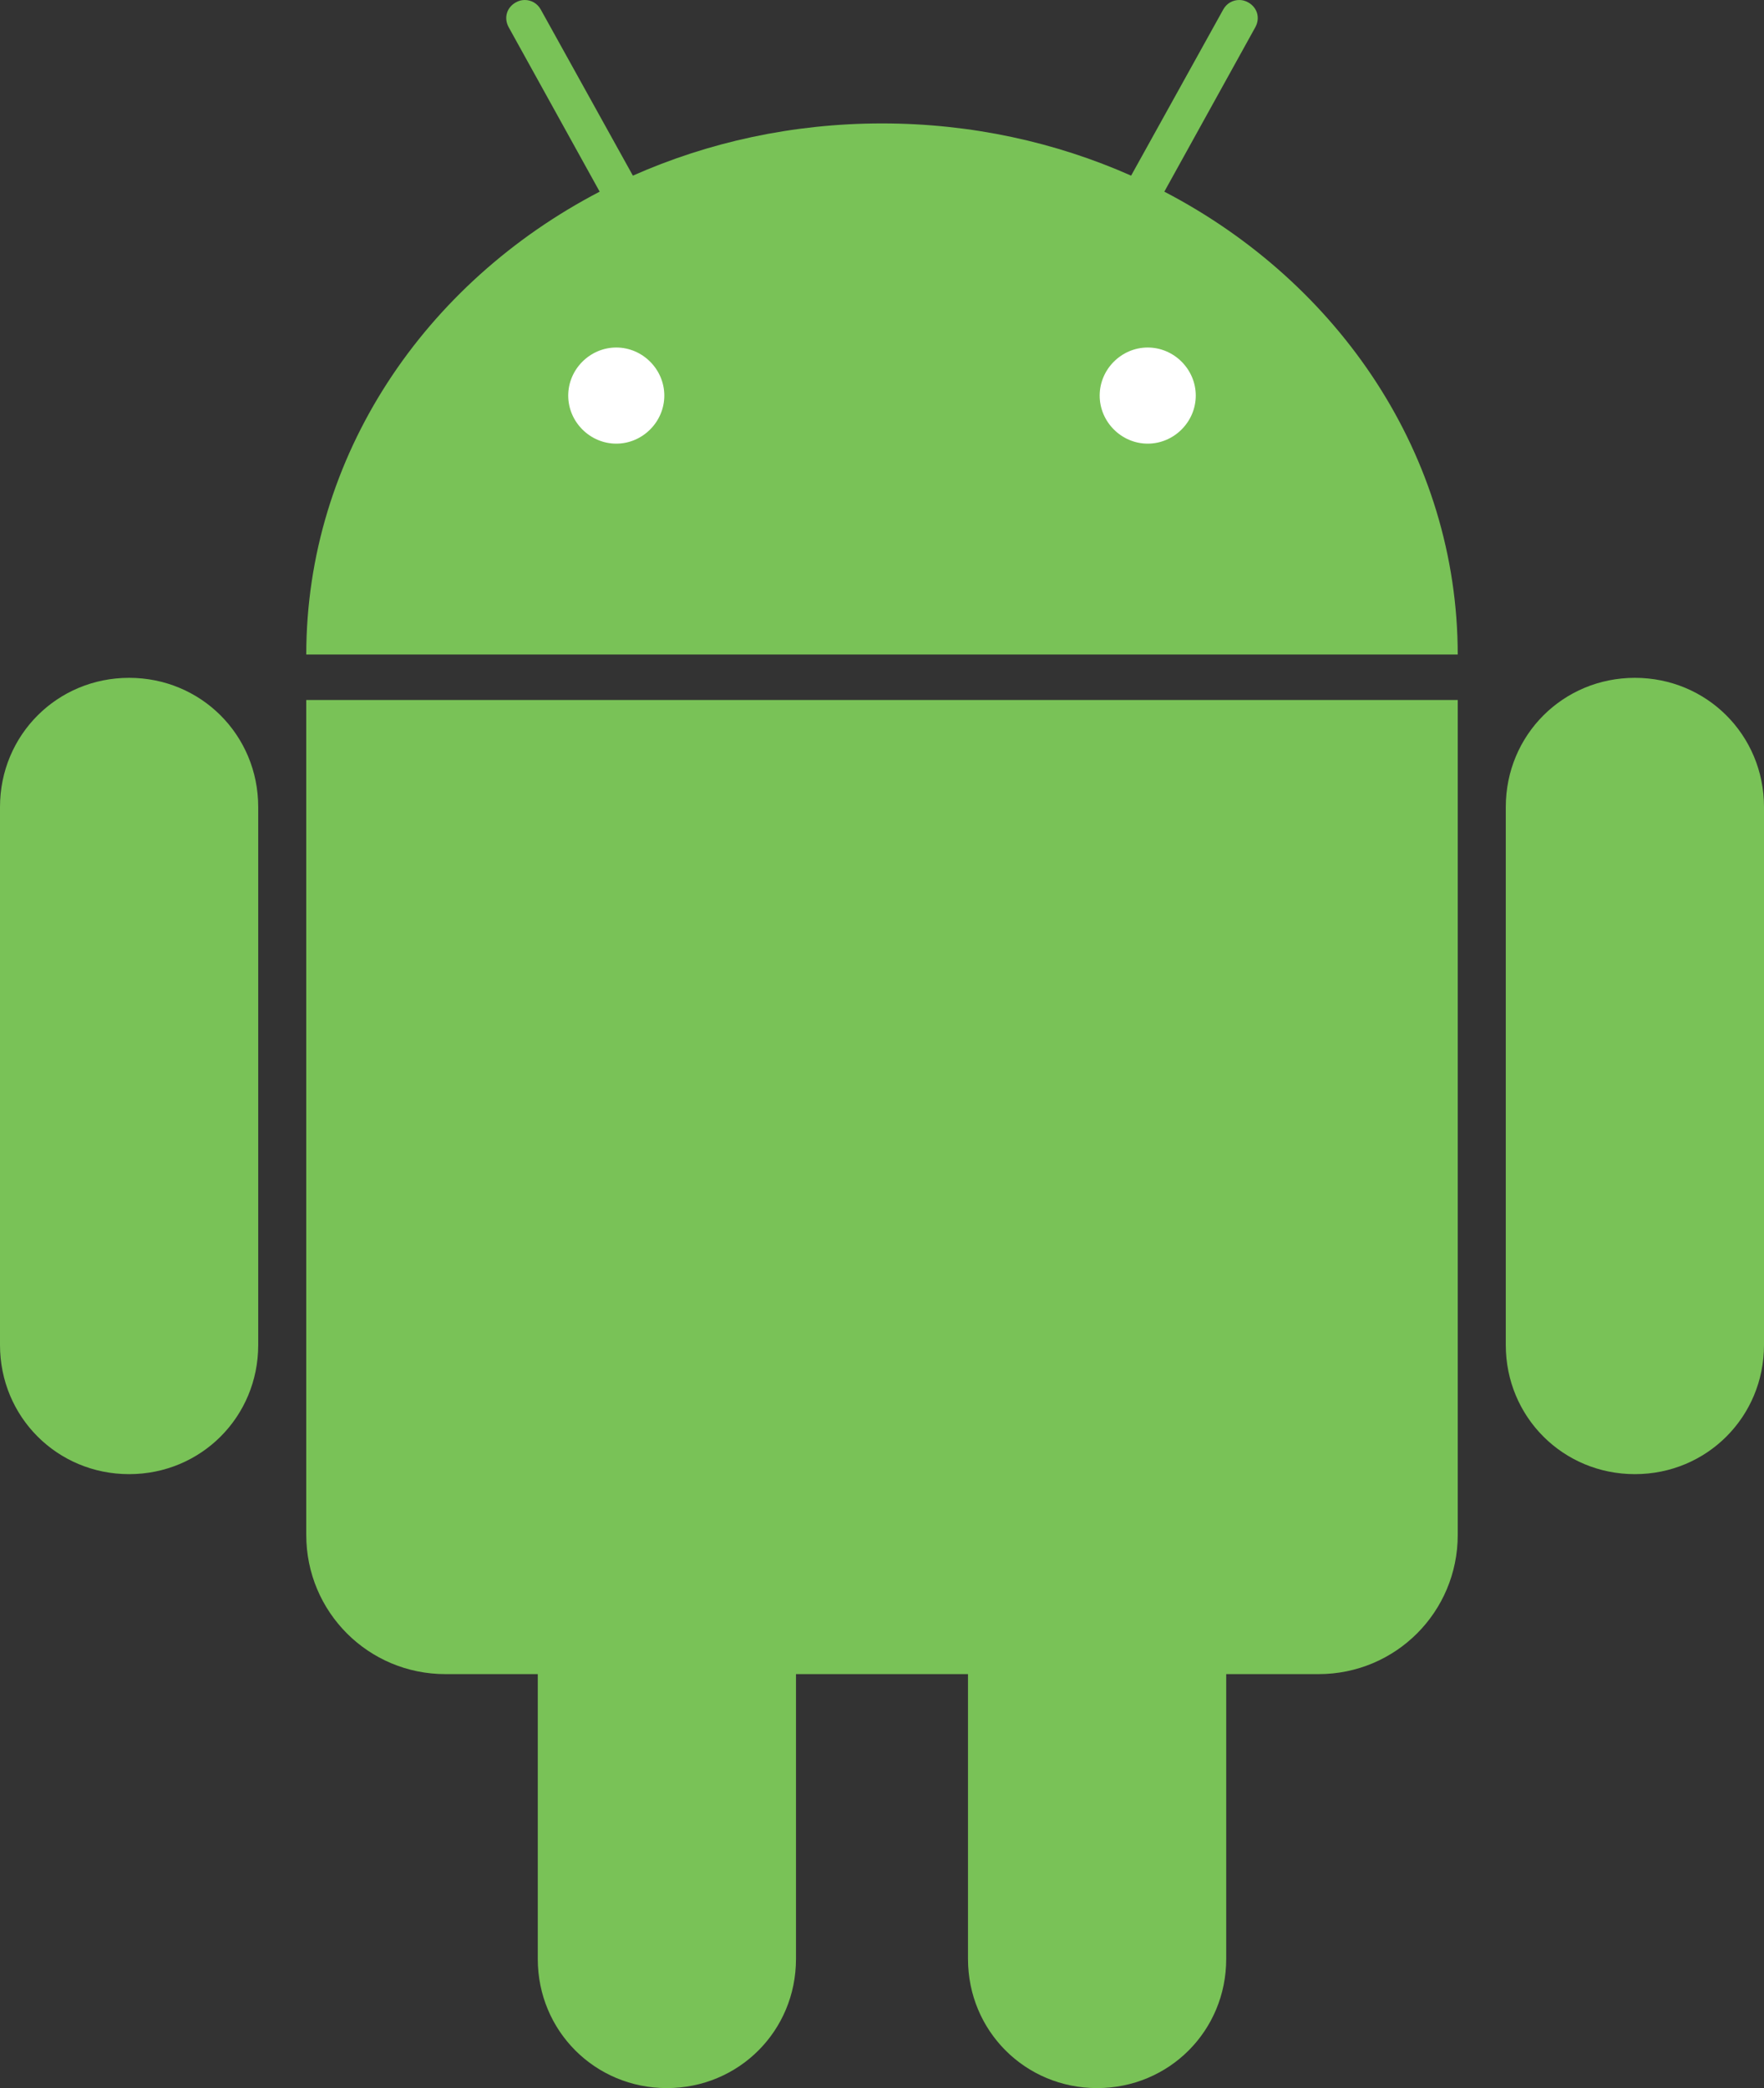 <?xml version="1.0" encoding="UTF-8" standalone="no"?>
<!-- Created with Inkscape (http://www.inkscape.org/) -->

<svg
   xmlns:dc="http://purl.org/dc/elements/1.1/"
   xmlns:cc="http://creativecommons.org/ns#"
   xmlns:rdf="http://www.w3.org/1999/02/22-rdf-syntax-ns#"
   xmlns:svg="http://www.w3.org/2000/svg"
   xmlns="http://www.w3.org/2000/svg"
   xmlns:sodipodi="http://sodipodi.sourceforge.net/DTD/sodipodi-0.dtd"
   xmlns:inkscape="http://www.inkscape.org/namespaces/inkscape"
   width="845.127"
   height="1000"
   id="svg4948"
   version="1.1"
   inkscape:version="0.92.3 (2405546, 2018-03-11)"
   sodipodi:docname="Android_robot.svg">
  <rect width="100%" height="100%" fill="#333333" stroke="none"/>
  <defs
     id="defs4950" />
  <sodipodi:namedview
     id="base"
     pagecolor="#ffffff"
     bordercolor="#666666"
     borderopacity="1.0"
     inkscape:pageopacity="0.0"
     inkscape:pageshadow="2"
     inkscape:zoom="0.5"
     inkscape:cx="575.82062"
     inkscape:cy="534.74002"
     inkscape:document-units="px"
     inkscape:current-layer="layer1"
     showgrid="false"
     inkscape:window-width="1360"
     inkscape:window-height="706"
     inkscape:window-x="-8"
     inkscape:window-y="-8"
     inkscape:window-maximized="1" />
  <g
     inkscape:label="Layer 1"
     inkscape:groupmode="layer"
     id="layer1"
     transform="translate(0,-52.362)">
    <path
       style="fill:#79c257;fill-opacity:1;stroke:none;stroke-width:2.991"
       d="M 61.855,376.981 C 27.409,376.981 0,404.39 0,438.836 v 257.649 c 0,34.446 27.409,61.855 61.855,61.855 34.446,0 61.855,-27.409 61.855,-61.855 V 438.836 c 0,-34.446 -27.409,-61.855 -61.855,-61.855 z m 721.418,0 c -34.446,0 -61.855,27.409 -61.855,61.855 v 257.649 c 0,34.446 27.409,61.855 61.855,61.855 34.446,0 61.855,-27.409 61.855,-61.855 V 438.836 c 0,-34.446 -27.409,-61.855 -61.855,-61.855 z"
       id="rect3981-7"
       inkscape:connector-curvature="0" />
    <path
       style="fill:#79c257;fill-opacity:1;stroke:none;stroke-width:2.991"
       d="m 319.502,671.004 c -34.446,0 -61.855,27.409 -61.855,61.855 v 257.649 c 0,34.446 27.409,61.854 61.855,61.854 34.446,0 61.855,-27.409 61.855,-61.854 V 732.859 c 0,-34.446 -27.409,-61.855 -61.855,-61.855 z m 206.119,0 c -34.446,0 -61.855,27.409 -61.855,61.855 v 257.649 c 0,34.446 27.409,61.854 61.855,61.854 34.446,0 61.855,-27.409 61.855,-61.854 V 732.859 c 0,-34.446 -27.409,-61.855 -61.855,-61.855 z"
       id="c-4-0"
       inkscape:connector-curvature="0" />
    <path
       style="fill:#79c257;fill-opacity:1;stroke-width:2.991"
       d="m 251.301,52.363 c -1.462,0.015 -2.825,0.392 -4.168,1.137 -4.411,2.445 -5.861,7.513 -3.41,11.935 l 43.573,78.716 C 203.463,187.77 146.839,270.667 146.725,365.804 H 698.398 C 698.284,270.667 641.66,187.77 557.827,144.15 l 43.573,-78.716 c 2.451,-4.422 1.001,-9.49 -3.41,-11.935 -1.343,-0.744 -2.706,-1.123 -4.168,-1.137 -3.13,-0.03 -6.097,1.534 -7.767,4.547 L 541.914,136.477 c -36.109,-16.017 -76.612,-25.007 -119.352,-25.007 -42.741,0 -83.243,8.99 -119.352,25.007 L 259.068,56.909 c -1.67,-3.013 -4.637,-4.577 -7.767,-4.547 z M 146.725,387.591 v 399.83 c 0,36.944 29.742,66.686 66.686,66.686 H 631.712 c 36.944,0 66.686,-29.742 66.686,-66.686 V 387.591 Z"
       id="ellipse3033"
       inkscape:connector-curvature="0" />
    <path
       style="color:#000000;font-style:normal;font-variant:normal;font-weight:normal;font-stretch:normal;font-size:medium;line-height:normal;font-family:Sans;-inkscape-font-specification:Sans;text-indent:0;text-align:start;text-decoration:none;text-decoration-line:none;letter-spacing:normal;word-spacing:normal;text-transform:none;writing-mode:lr-tb;direction:ltr;baseline-shift:baseline;text-anchor:start;display:inline;overflow:visible;visibility:visible;fill:#ffffff;fill-opacity:1;fill-rule:nonzero;stroke:none;stroke-width:21.533;marker:none;enable-background:accumulate"
       d="m 295.252,218.792 c -12.594,0 -23.018,10.424 -23.018,23.018 0,12.594 10.424,23.018 23.018,23.018 12.594,0 23.018,-10.424 23.018,-23.018 0,-12.594 -10.424,-23.018 -23.018,-23.018 z m 254.618,0 c -12.594,0 -23.018,10.424 -23.018,23.018 0,12.594 10.424,23.018 23.018,23.018 12.594,0 23.018,-10.424 23.018,-23.018 0,-12.594 -10.424,-23.018 -23.018,-23.018 z"
       id="circle3041"
       inkscape:connector-curvature="0" />
  </g>
</svg>
